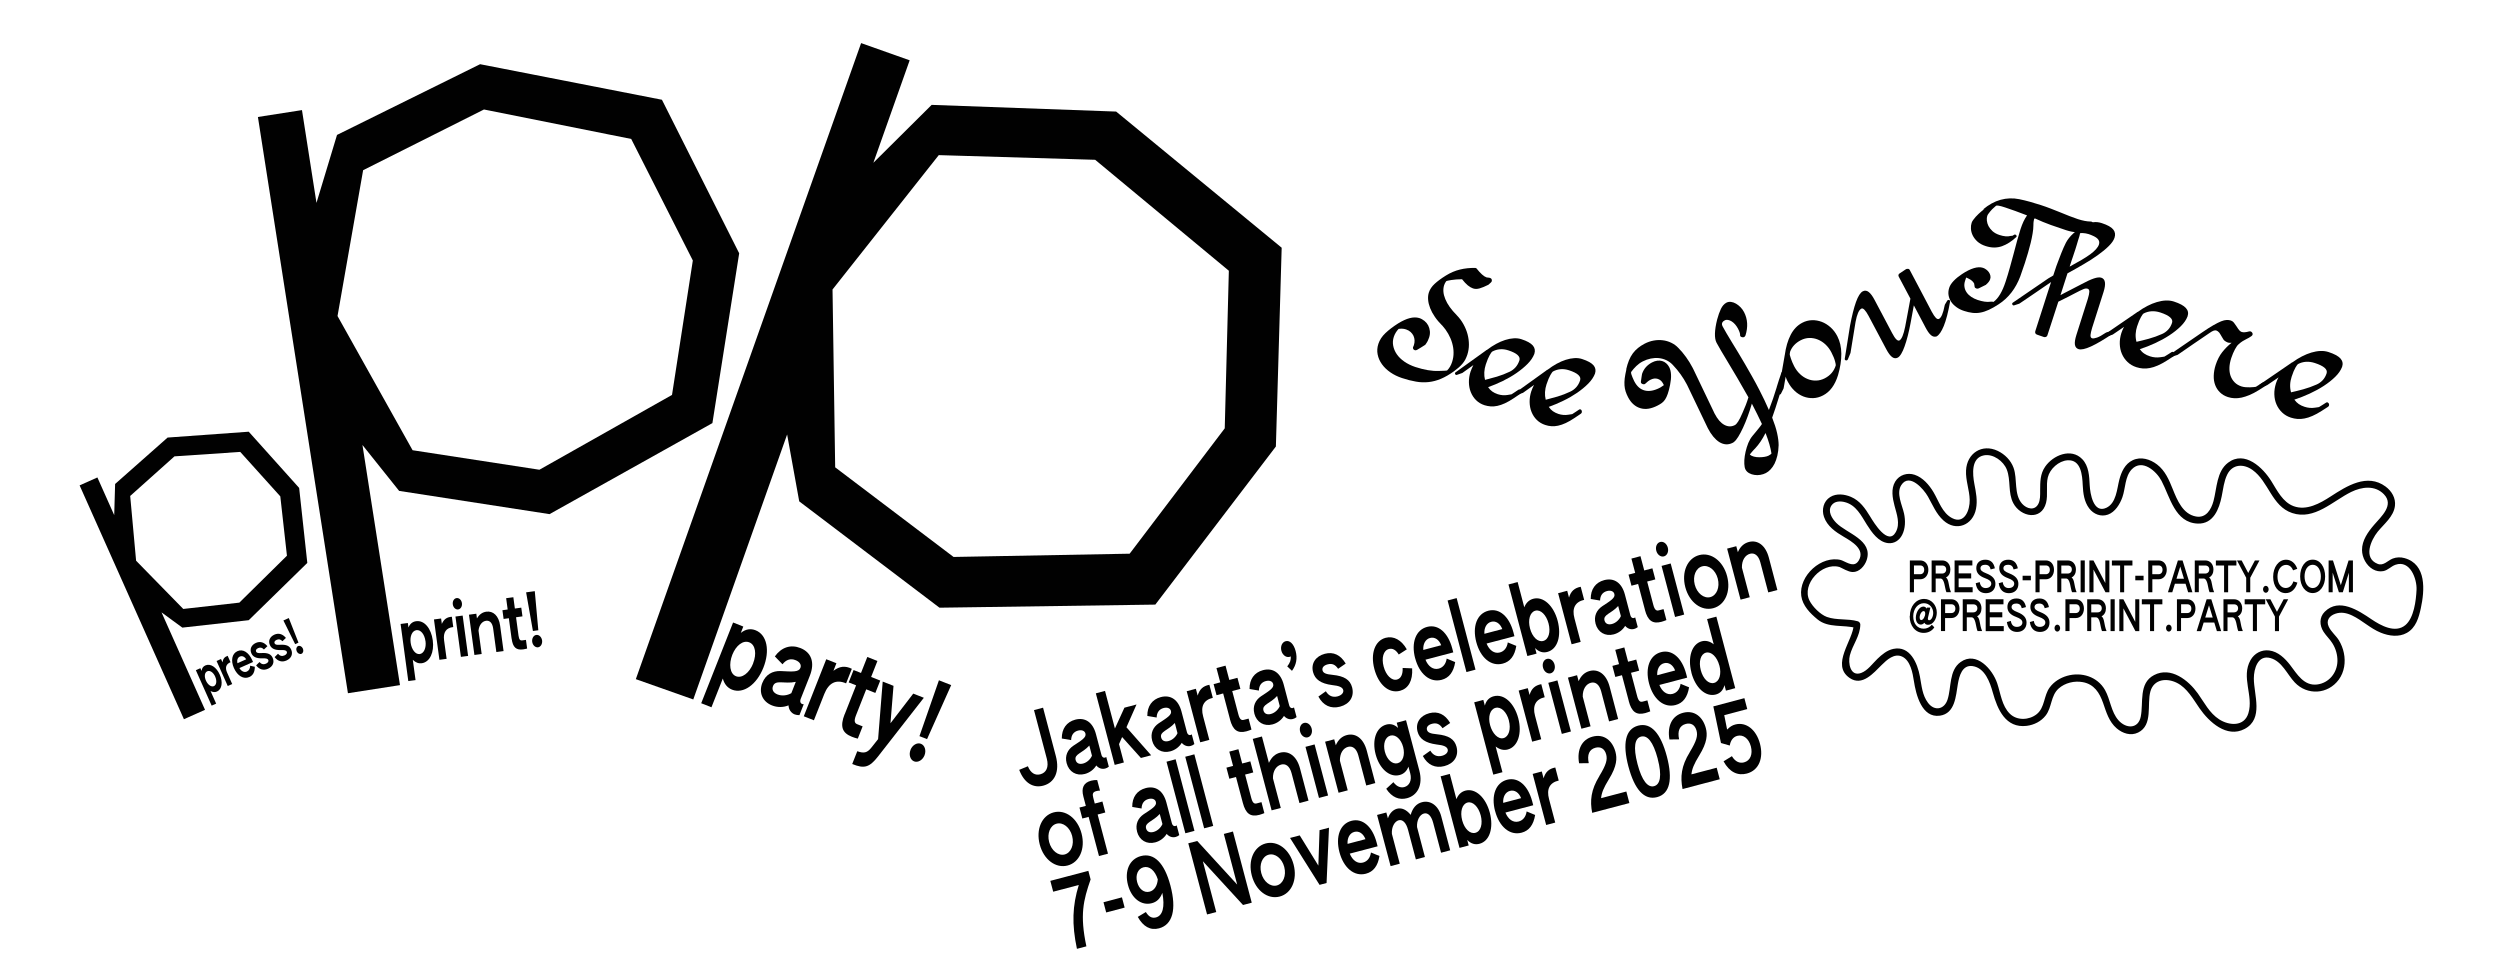 <?xml version="1.0" encoding="UTF-8"?>
<svg id="Layer_1" xmlns="http://www.w3.org/2000/svg" version="1.1" viewBox="0 0 444.34 173.57">
  <!-- Generator: Adobe Illustrator 29.5.1, SVG Export Plug-In . SVG Version: 2.1.0 Build 141)  -->
  <defs>
    <style>
      .st0 {
        fill: #010101;
      }

      .st1 {
        isolation: isolate;
      }
    </style>
  </defs>
  <g class="st1">
    <g class="st1">
      <path class="st0" d="M251.19,61.63c.03-.06.05-.11.06-.15.01-.04.03-.09.05-.14.09-.28.13-.56.12-.84-.01-.28-.08-.55-.19-.81-.12-.25-.29-.48-.51-.68-.22-.2-.49-.35-.81-.46-.25-.08-.49-.13-.72-.13-.23,0-.43,0-.61.04-.4.43-.68.9-.85,1.41-.17.52-.21,1.04-.11,1.57s.31,1.04.64,1.52c.33.48.78.92,1.34,1.31.56.39,1.21.71,1.96.96,1.57.51,2.95.75,4.16.7.52-.01.89-.02,1.11-.04.22-.01.35-.03.37-.04.4-.4.7-.91.89-1.51.18-.55.27-1.11.26-1.68,0-.57-.09-1.13-.25-1.69-.16-.56-.39-1.1-.69-1.63-.3-.53-.66-1.03-1.08-1.5v.02c-.5-.5-.94-1.01-1.3-1.54-.36-.52-.64-1.04-.84-1.55-.2-.51-.32-1-.36-1.48-.04-.48,0-.92.14-1.33.18-.54.52-1.05,1.02-1.51.5-.46,1.14-.94,1.93-1.43.01-.02.03-.03.06-.04.83-.51,1.67-.87,2.51-1.07.84-.21,1.74-.3,2.71-.29.03,0,.07,0,.12.03s.08.04.1.05c.72.91,1.31,1.44,1.78,1.6.09.03.17.04.26.04.07,0,.14,0,.2.02.06,0,.12.02.18.04.16.05.25.14.29.26.04.12.04.24,0,.35,0,.02-.02.04-.03.07-.01.03-.05.07-.1.12l-.45.41c-.62.31-1.14.53-1.57.65-.43.12-.82.13-1.18,0-.29-.1-.6-.28-.92-.54-.32-.27-.66-.63-1.02-1.09h-.03c-.33,0-.67.01-.99.04-.33.03-.62.06-.88.1-.26.04-.47.08-.64.12-.17.04-.26.07-.28.1-.08.11-.15.22-.21.33-.06.11-.11.23-.15.35-.24.74-.18,1.57.2,2.49.37.92,1.05,1.87,2.03,2.86.48.49.88,1.03,1.2,1.61.32.58.57,1.18.73,1.79.16.61.24,1.23.24,1.84,0,.62-.1,1.21-.28,1.78-.1.3-.22.58-.35.84-.14.26-.3.5-.49.73-.19.23-.41.46-.66.68-.25.22-.54.45-.86.69-.82.59-1.6,1.04-2.33,1.35-.73.31-1.46.5-2.19.58-.73.08-1.48.06-2.25-.08-.77-.13-1.6-.34-2.5-.64-.75-.25-1.43-.58-2.04-1s-1.11-.9-1.5-1.44c-.39-.54-.65-1.12-.77-1.74-.13-.62-.08-1.26.13-1.9.23-.69.64-1.32,1.25-1.9s1.36-1.15,2.27-1.73c.75-.46,1.43-.77,2.04-.93s1.18-.17,1.7-.02c.34.11.65.29.93.51.28.23.5.5.66.8.16.31.26.65.3,1.02.04.37-.01.76-.14,1.15-.07.2-.15.39-.24.59-.1.19-.22.39-.37.59-.03.07-.08.12-.15.15-.22.14-.45.28-.68.43s-.47.29-.7.42c-.15.08-.28.1-.39.06-.16-.05-.25-.13-.3-.25-.04-.12-.05-.23-.01-.33l.02-.07Z"/>
      <path class="st0" d="M261.41,65.96c.04-.12.1-.28.18-.48.08-.2.17-.39.28-.59l-1.96,1.4-.97.34c-.07.03-.12.02-.18,0-.05-.03-.09-.07-.12-.12s-.04-.11-.04-.18c0-.06.04-.12.1-.15l5.37-3.86c.04-.06.11-.1.2-.12l.03-.02c.52-.4,1.05-.75,1.6-1.05.54-.3,1.08-.53,1.61-.7.53-.17,1.04-.27,1.53-.3s.95.02,1.37.16c.99.32,1.67.7,2.03,1.12.36.42.45.91.27,1.48-.23.6-.62,1.19-1.19,1.77-.57.58-1.23,1.12-1.98,1.64-.75.52-1.57.99-2.45,1.42-.88.43-1.74.79-2.6,1.09.21.32.46.57.73.77.28.2.6.35.97.48.59.19,1.18.24,1.77.14.25-.04.43-.07.53-.09.1-.02.16-.03.17-.03.2-.12.41-.26.63-.41.22-.15.42-.29.61-.41.02-.01.06-.02.11-.03.05-.01.09-.01.12,0l.03.04s.04.02.08.05c.04.03.06.06.07.08.06.16.08.28.04.39-.03.09-.09.17-.19.24l-1.08.73c-.57.38-1.1.69-1.58.91-.48.22-.93.38-1.36.47-.42.09-.82.12-1.2.09s-.74-.1-1.09-.21c-.59-.19-1.08-.49-1.49-.89-.41-.4-.72-.88-.94-1.42-.22-.54-.33-1.13-.34-1.77-.01-.64.09-1.29.31-1.95ZM264.1,64.71c-.33,1-.38,1.93-.16,2.81.62-.15,1.32-.34,2.1-.57.78-.23,1.54-.53,2.28-.88.38-.18.73-.44,1.03-.77.3-.33.53-.74.7-1.23.23-.7-.43-1.3-1.97-1.8-1.02-.33-1.98-.26-2.88.23l.02-.02c-.08.05-.23.26-.45.64-.22.38-.44.91-.67,1.6Z"/>
      <path class="st0" d="M272.19,69.49c.04-.12.1-.28.18-.48.08-.2.17-.39.28-.59l-1.96,1.4-.97.34c-.07.03-.12.02-.18,0-.05-.03-.09-.07-.12-.13-.03-.05-.04-.11-.04-.18s.04-.12.1-.15l5.37-3.86c.04-.06.1-.1.2-.12l.03-.02c.52-.4,1.06-.75,1.6-1.05.54-.3,1.08-.53,1.61-.7.53-.17,1.04-.27,1.53-.3.49-.03.95.02,1.37.16.99.32,1.67.7,2.03,1.11.36.42.45.91.27,1.48-.23.6-.62,1.19-1.19,1.77s-1.23,1.12-1.98,1.64c-.75.51-1.57.99-2.45,1.41-.88.43-1.74.79-2.6,1.1.21.32.46.57.74.77.28.2.6.35.97.48.59.19,1.18.24,1.77.14.25-.04.43-.07.53-.08s.16-.03.17-.03c.2-.12.41-.26.63-.41.22-.15.42-.29.61-.41.02-.01.06-.02.11-.03.05-.01.09-.01.12,0l.03.04s.04.02.08.05c.04.03.06.06.07.08.06.16.08.29.04.39-.03.09-.09.17-.19.24l-1.08.73c-.57.38-1.1.69-1.58.91-.48.22-.93.38-1.36.47-.42.09-.82.12-1.2.09-.38-.03-.74-.1-1.09-.22-.58-.19-1.08-.49-1.49-.89s-.72-.88-.94-1.42c-.22-.54-.33-1.13-.34-1.77-.01-.64.09-1.29.31-1.95ZM274.89,68.24c-.33,1-.38,1.94-.16,2.81.62-.15,1.32-.34,2.1-.57s1.54-.53,2.28-.88c.38-.18.73-.43,1.03-.76s.54-.74.7-1.23c.23-.7-.43-1.3-1.97-1.8-1.03-.33-1.98-.26-2.88.23l.02-.02c-.08.05-.23.26-.45.64-.22.38-.44.91-.67,1.6Z"/>
    </g>
  </g>
  <g class="st1">
    <g class="st1">
      <path class="st0" d="M289.03,65.66c.14-.6.3-1.14.49-1.6.19-.47.42-.88.69-1.25.27-.36.57-.68.92-.96.34-.28.74-.53,1.17-.76.52-.27,1.06-.46,1.62-.56.55-.1,1.09-.12,1.62-.05.52.06,1.02.21,1.5.44.48.23.9.53,1.26.92h0c.46.46.91.99,1.35,1.6.44.61.83,1.23,1.17,1.89l.16.31,3.64,7.6c.02.06.04.11.07.16.02.04.04.09.07.13.51.99,1.09,1.65,1.73,1.99.64.34,1.26.35,1.87.03.17-.09.36-.3.58-.64.22-.34.48-.86.78-1.56.21-.47.4-.92.57-1.36.17-.44.33-.9.47-1.37-.66-1.18-1.31-2.32-1.96-3.42-.65-1.1-1.25-2.1-1.8-3.02-.41-.68-.79-1.31-1.13-1.89-.34-.57-.6-1.03-.78-1.38-.21-.4-.3-.95-.28-1.64.02-.69.15-1.52.39-2.48.2-.74.42-1.37.67-1.89.25-.52.58-.89.97-1.1.25-.13.53-.18.83-.14.3.04.59.14.88.31.29.17.56.38.81.64.25.26.45.54.62.86.65,1.25.73,2.63.26,4.14-.06.15-.15.24-.25.3-.09.05-.22.05-.37.02-.15-.04-.26-.1-.31-.2-.02-.04-.03-.08-.03-.11,0-.03,0-.08,0-.12,0-.25-.13-.63-.39-1.12-.14-.26-.31-.51-.5-.73-.2-.22-.4-.4-.61-.53-.21-.13-.43-.22-.64-.26-.21-.04-.41-.02-.59.08-.18.09-.3.19-.37.29-.07.1-.11.2-.12.3s0,.19.03.28c.04.09.07.17.1.23.16.3.38.69.66,1.17.28.47.61,1.02.99,1.65.33.54.69,1.14,1.08,1.77.39.64.8,1.32,1.21,2.04.42.72.84,1.46,1.28,2.24.44.77.86,1.56,1.28,2.37.32.62.62,1.22.9,1.81.28.59.55,1.18.81,1.78.26-.66.5-1.32.73-2s.45-1.37.67-2.08h-.01c.13-.42.27-.85.4-1.28.14-.43.28-.85.43-1.26.03-.08.07-.12.13-.15.06-.03.12-.03.18-.02.06.01.11.04.16.09s.06.1.06.18l-.27,2.04c-.13.39-.26.79-.39,1.2-.13.41-.25.82-.38,1.22-.18.58-.36,1.16-.55,1.73-.18.57-.38,1.14-.58,1.69.4,1.02.7,1.94.88,2.76.18.81.27,1.53.27,2.14-.02.69-.1,1.32-.23,1.86-.13.55-.3,1.02-.5,1.43-.21.4-.44.74-.71,1.02-.26.28-.54.49-.83.64-.29.15-.62.26-.98.32-.36.06-.71.07-1.05.01-.34-.05-.66-.15-.94-.31-.28-.15-.5-.37-.65-.65-.12-.23-.19-.55-.21-.99-.02-.43,0-.9.08-1.41.08-.51.2-1.03.36-1.56.16-.53.36-1.01.61-1.44.11-.19.26-.4.44-.62.18-.22.36-.44.55-.66.17-.21.35-.44.55-.68s.38-.48.54-.73c-.27-.58-.55-1.17-.85-1.77-.3-.6-.61-1.22-.94-1.85-.21.74-.46,1.49-.73,2.23-.27.75-.55,1.43-.84,2.05s-.57,1.16-.85,1.61c-.28.45-.53.76-.76.92-.03.04-.07.07-.11.09-.04.02-.09.05-.15.08-.4.2-.8.28-1.19.25-.39-.03-.77-.16-1.15-.39-.37-.23-.73-.56-1.08-.98-.35-.42-.67-.92-.97-1.5l-3.65-7.62-.11-.21c-.3-.57-.65-1.15-1.07-1.73-.41-.58-.88-1.15-1.41-1.7-.33-.35-.71-.62-1.13-.82-.42-.2-.87-.32-1.33-.37-.47-.05-.95-.02-1.44.08-.49.1-.97.27-1.43.51-.43.22-.81.5-1.14.82-.33.32-.64.67-.92,1.06-.03.1-.01.23.04.4.05.17.12.34.19.52.08.18.15.33.21.47.07.14.11.23.12.26.47.9,1.09,1.45,1.88,1.64.78.19,1.67.03,2.67-.49.05-.03.12-.07.2-.12s.16-.11.25-.17c.05-.03.09-.06.14-.09.04-.03.09-.06.12-.09l-.16-.3c-.21-.41-.53-.68-.94-.81-.41-.13-.85-.07-1.32.18-.15.08-.3.17-.43.28-.14.11-.26.21-.36.32-.02,0-.04.02-.06.04-.04.04-.07.07-.08.09-.13.07-.26.07-.41.02s-.24-.12-.29-.21-.05-.2-.02-.32c.03-.21.06-.42.09-.65.03-.22.06-.43.1-.63.16-.47.39-.87.69-1.21.3-.33.66-.61,1.08-.83.32-.17.63-.27.94-.31.31-.04.59-.02.86.06.27.08.51.21.72.4.21.18.39.41.53.67.39.75.44,1.81.16,3.18-.13.65-.27,1.18-.41,1.58-.14.4-.29.73-.46.99-.17.26-.37.47-.58.63-.22.16-.47.31-.76.46-.56.29-1.11.48-1.62.56-.52.08-1,.05-1.45-.09-.45-.13-.86-.36-1.23-.69-.37-.32-.68-.74-.95-1.25-.19-.36-.33-.71-.44-1.04-.11-.34-.17-.69-.2-1.07s-.01-.8.04-1.26c.06-.46.16-.99.3-1.6h-.01ZM311.03,80.82c.18.15.41.26.71.34s.6.11.93.11c.33,0,.64-.02.94-.07.3-.05.54-.12.72-.21.1-.05.21-.12.34-.21.13-.09.19-.15.18-.2-.08-.5-.2-1.05-.37-1.64-.17-.6-.4-1.25-.68-1.98-.29.57-.59,1.08-.89,1.53-.3.45-.62.84-.94,1.19-.08.08-.18.19-.29.3-.11.12-.21.23-.3.34-.09.11-.17.21-.25.3-.07.09-.11.15-.1.18l-.09-.03.11.05Z"/>
      <path class="st0" d="M317.81,67.94c-.07-.13-.12-.23-.17-.32-.04-.08-.08-.16-.11-.24s-.05-.14-.08-.21c-.02-.06-.05-.14-.07-.23l-.37,2.09-.47.95c-.03.07-.08.11-.14.12-.06.02-.12.01-.18,0-.06-.02-.11-.05-.15-.1-.04-.05-.05-.1-.03-.17l1.18-6.75v.02c.19-1.41.54-2.61,1.05-3.59.51-.98,1.19-1.69,2.05-2.14.55-.29,1.12-.44,1.72-.46.6-.02,1.17.08,1.74.29.56.21,1.08.54,1.57.97.48.43.89.96,1.21,1.59.46.89.7,1.93.71,3.11.01,1.18-.19,2.46-.59,3.82-.54,1.75-1.42,2.95-2.66,3.59-.57.3-1.16.46-1.76.48-.6.02-1.18-.08-1.73-.29-.55-.22-1.07-.54-1.54-.98-.47-.44-.87-.96-1.19-1.57ZM318.1,62.9s0,.13.04.29c.04.15.09.34.17.55.07.21.16.44.26.68.1.24.21.46.32.68.29.55.63,1.01,1.05,1.4.41.39.87.68,1.35.87.49.2.99.29,1.52.27.52-.01,1.03-.15,1.52-.4,1-.52,1.64-1.28,1.95-2.29.03-.07-.02-.33-.13-.75-.11-.43-.33-.96-.65-1.58-.28-.54-.63-1-1.04-1.39-.42-.39-.87-.68-1.36-.88-.49-.2-1-.29-1.52-.28-.52.01-1.03.15-1.52.4-.94.49-1.58,1.18-1.9,2.06l-.05.36Z"/>
      <path class="st0" d="M328.4,63.91c-.03.07-.08.11-.14.13-.06.02-.12.03-.19.01s-.11-.05-.15-.1-.05-.11-.04-.18l.93-5.83c.34-1.81.7-3.24,1.07-4.27.37-1.03.77-1.66,1.2-1.89.36-.19.72-.15,1.06.12.34.27.68.72,1.02,1.37.53,1,1.06,1.99,1.58,2.98.52.99,1.04,1.98,1.57,2.97.54,1.03.97,1.46,1.31,1.28.38-.23.72-1.04,1-2.44.15-.82.31-1.65.47-2.5.16-.85.31-1.67.46-2.48l-2.07-3.9c-.06-.12-.08-.23-.05-.34.03-.1.11-.2.25-.28l1.09-.72c.1-.05.22-.07.36-.06.14.01.25.09.32.24.65,1.23,1.3,2.46,1.95,3.69.65,1.22,1.3,2.46,1.94,3.69.28.52.52.88.73,1.09.21.21.4.27.57.18.19-.1.38-.35.54-.73.17-.39.32-.95.46-1.67,0-.02,0-.04.02-.07.01-.03.02-.05.03-.08l.4-.68c.04-.06.09-.1.16-.12.06-.02.12-.02.18,0,.06.02.1.05.14.1.04.05.05.11.03.18-.33,1.89-.71,3.34-1.12,4.34-.41,1-.84,1.62-1.29,1.86-.37.11-.71.02-1.02-.26s-.61-.72-.91-1.29l-2.1-3.98-.58,3.14c-.15.81-.32,1.57-.5,2.28-.18.7-.37,1.32-.56,1.86-.19.54-.39.98-.6,1.33-.21.35-.42.58-.62.68-.34.18-.67.14-1-.1-.33-.24-.68-.71-1.05-1.41l-3.15-5.93c-.54-1-.97-1.43-1.27-1.27-.44.23-.78,1.01-1.03,2.36-.15.92-.31,1.84-.45,2.76-.15.92-.3,1.84-.45,2.76l-.48,1.17Z"/>
    </g>
  </g>
  <g class="st1">
    <g class="st1">
      <path class="st0" d="M370.66,41.06c-.91.35-2.05.3-3.45-.15-.85-.28-1.75-.59-2.69-.92-.95-.34-1.89-.73-2.84-1.17l-.06.04-.09.04s0,.02,0,.04c-.03.1-.06.23-.08.42-.03.18-.04.4-.04.66,0,.45-.05.94-.14,1.47-.09.53-.2,1.09-.34,1.67s-.3,1.17-.48,1.78c-.18.61-.37,1.21-.56,1.82-.26.79-.53,1.58-.82,2.38-.4,1.06-.92,2.01-1.56,2.84-.64.83-1.4,1.53-2.28,2.1-.64.42-1.22.75-1.75.99-.53.24-1.03.41-1.51.49-.48.09-.95.1-1.42.04-.47-.06-.96-.17-1.47-.34-.5-.16-.94-.38-1.33-.66-.39-.28-.71-.59-.95-.95-.24-.36-.4-.75-.47-1.18-.07-.42-.03-.87.12-1.33.13-.4.39-.8.79-1.22.4-.42.89-.82,1.47-1.2.78-.52,1.48-.87,2.11-1.06.63-.19,1.17-.21,1.63-.06.2.06.39.17.58.31.19.14.35.3.47.48.13.18.21.38.26.59s.04.44-.04.66c-.1.31-.35.63-.74.96.04-.02.05-.02.05-.01l-1.34.66c-.13.06-.26.07-.4.03-.18-.06-.29-.15-.32-.28-.03-.13-.05-.26-.06-.4,0-.03-.01-.07-.02-.11,0-.04,0-.06,0-.07-.08-.16-.18-.3-.3-.42-.13-.12-.26-.23-.39-.31-.14-.09-.27-.16-.41-.22-.13-.06-.25-.11-.33-.15l-.2.61c-.12.37-.16.73-.1,1.07.05.35.18.67.38.96.2.3.47.56.81.79.33.23.72.41,1.15.56.43.14.84.24,1.22.3.38.06.75.06,1.09.01.2-.02.36-.01.49.03h.03c.84-.61,1.56-1.81,2.14-3.59.28-.84.53-1.69.77-2.55s.46-1.7.69-2.53c.2-.76.4-1.5.59-2.22.2-.73.4-1.4.6-2.03.17-.51.34-.96.53-1.36.19-.4.4-.76.63-1.09-.75-.29-1.45-.56-2.1-.79-.64-.23-1.25-.44-1.82-.63-.94-.31-1.47-.4-1.59-.28l-.05.03c-.2.16-.42.36-.64.58-.22.23-.46.51-.7.85-.07.09-.12.2-.17.33-.08.23-.1.51-.07.84.03.32.13.65.29.97.17.32.41.62.72.91.32.28.72.51,1.22.67.39.13.75.21,1.1.24.34.03.66,0,.95-.08.03,0,.06-.01.09-.01.03,0,.07,0,.13.01.06-.03.12-.06.19-.1.07-.04.13-.07.19-.11.06-.04.12-.04.19-.02.06.03.11.06.15.11.04.05.06.11.07.17,0,.07-.01.12-.07.17-.41.38-.83.71-1.25.98-.42.27-.85.48-1.29.64-.44.15-.9.23-1.38.23-.48,0-.99-.09-1.52-.26-.6-.19-1.08-.46-1.46-.8-.37-.34-.65-.71-.84-1.1-.19-.39-.29-.79-.31-1.18-.02-.39.02-.74.12-1.04.05-.16.14-.34.28-.52s.28-.37.44-.55c.16-.18.33-.35.51-.52.17-.17.34-.31.49-.44.15-.13.28-.23.38-.3.1-.07.16-.11.17-.1l-.25.05c1-.85,2.04-1.42,3.12-1.72,1.09-.3,2.2-.34,3.33-.11.63.13,1.26.28,1.9.46.64.18,1.27.37,1.89.57.61.2,1.21.41,1.8.64.6.23,1.19.46,1.77.7.54.22,1.06.43,1.56.63.51.2,1,.38,1.49.54.87.28,1.63.43,2.28.43.06,0,.11,0,.16.02.11.04.2.12.28.25.08.14.09.26.05.38-.02.07-.08.14-.17.2l-1.12.78c-.03.06-.07.09-.12.1h-.02ZM354.27,53.68s-.02.01-.02.02c0,0,0-.01.01-.01,0,0,0,0,0-.01Z"/>
      <path class="st0" d="M375.17,58.9c.07-.02.13,0,.18.02s.1.07.12.13.04.11.03.17c0,.06-.04.11-.09.15-1.5,1.01-2.75,1.74-3.77,2.21-1.01.46-1.75.62-2.22.47-.35-.12-.56-.37-.63-.77-.07-.4.02-.98.26-1.75l2.03-6.4c.17-.56.26-.99.27-1.28,0-.29-.09-.46-.29-.53-.12-.04-.24-.05-.35-.04-.12.01-.26.05-.43.12-.17.06-.37.15-.6.27-.23.11-.51.26-.84.43-.35.19-.77.41-1.27.66-.49.25-1.07.54-1.73.86l-1.95,6c-.04.12-.12.21-.25.26-.13.05-.25.06-.37.02l-1.24-.43c-.26-.11-.36-.31-.29-.59.21-.65.44-1.35.67-2.09.24-.74.48-1.48.72-2.24.24-.75.48-1.51.72-2.26.24-.75.47-1.47.7-2.16-.45.3-.91.62-1.38.94-.47.33-.95.65-1.43.98-.48.33-.96.66-1.44.98s-.94.64-1.39.94l-.92.3c-.07.03-.13.02-.19-.01-.06-.03-.1-.08-.13-.13-.03-.06-.04-.11-.03-.18,0-.06.04-.11.1-.15l6.32-4.32.88-.52.54-1.64c.04-.09.08-.19.11-.29.03-.1.08-.22.13-.35.08-.22.18-.47.29-.76.11-.29.22-.59.35-.91.12-.32.26-.64.4-.96.14-.32.28-.62.43-.91.3-.57.73-1.12,1.31-1.65.58-.53,1.25-1.01,2.02-1.43.59-.32,1.12-.51,1.58-.57.46-.06.95,0,1.48.17,1.01.33,1.69.71,2.02,1.13.34.42.41.91.23,1.46-.15.47-.49.96-1.03,1.49-.53.53-1.18,1.06-1.95,1.61-.77.55-1.62,1.1-2.56,1.64-.93.55-1.88,1.08-2.82,1.59l-1.25,3.88c.11-.06.22-.12.33-.18.12-.06.23-.12.35-.19.34-.18.68-.35,1.03-.53.35-.18.67-.34.96-.5.29-.15.54-.28.74-.38.2-.1.33-.17.38-.2h0c.87-.47,1.58-.8,2.15-.99.57-.19,1.01-.24,1.33-.13.71.23.85,1.07.39,2.52l-2.04,6.41c-.16.53-.25.95-.28,1.26-.02.31.07.5.27.57.19.06.48.02.88-.12.4-.14.91-.42,1.54-.85l.16-.08.76-.18ZM369.69,41.45s.01.15-.1.51c-.08.26-.17.52-.25.79-.08.27-.16.54-.24.81-.07.23-.15.5-.24.78-.09.29-.18.53-.25.75-.08.25-.15.46-.21.63-.06.17-.1.3-.14.4-.05.16-.12.37-.2.62-.08.25-.15.47-.21.65.79-.43,1.49-.82,2.1-1.18s1.13-.7,1.56-1.01c.43-.32.77-.62,1.03-.91.26-.29.43-.57.52-.84.12-.38.05-.72-.24-1.01-.28-.3-.84-.58-1.66-.85-.15-.05-.31-.09-.47-.11s-.31-.04-.46-.05c-.14,0-.26,0-.36,0-.1.01-.16.02-.18.03Z"/>
      <path class="st0" d="M377.06,59.15c.04-.12.1-.28.18-.48.08-.2.18-.39.29-.58l-2.03,1.38-1.01.33c-.07.03-.13.02-.19,0-.05-.03-.1-.08-.13-.13-.03-.05-.04-.11-.04-.18s.04-.12.1-.15l5.55-3.8c.04-.06.11-.1.21-.12l.03-.02c.54-.4,1.09-.74,1.66-1.03.57-.29,1.12-.52,1.67-.68.55-.16,1.08-.26,1.59-.28s.99.04,1.43.18c1.04.34,1.75.72,2.14,1.15.39.43.49.92.3,1.49-.23.6-.63,1.19-1.21,1.76-.58.57-1.26,1.11-2.04,1.62-.78.51-1.63.97-2.54,1.39-.91.42-1.81.77-2.7,1.06.23.32.48.58.78.78.29.2.64.37,1.03.49.61.2,1.23.25,1.85.16.26-.04.45-.06.55-.08.1-.01.16-.02.17-.03.21-.12.43-.26.65-.4.22-.15.43-.28.64-.41.02-.01.06-.02.12-.03.05-.01.09-.01.12,0l.03.04s.05.02.09.06c.04.03.07.06.08.08.07.16.09.29.05.39-.03.09-.09.17-.2.24l-1.12.72c-.59.38-1.14.67-1.64.89-.5.22-.97.37-1.41.45-.44.09-.85.11-1.25.08-.39-.03-.78-.11-1.15-.23-.62-.2-1.14-.51-1.57-.92-.43-.41-.76-.89-1-1.44-.24-.55-.36-1.14-.38-1.78-.02-.64.08-1.29.29-1.96ZM379.86,57.93c-.33,1-.37,1.94-.13,2.82.65-.14,1.37-.32,2.18-.54.81-.22,1.6-.51,2.37-.85.4-.17.75-.43,1.06-.75.31-.33.55-.74.71-1.23.23-.7-.47-1.31-2.08-1.84-1.08-.35-2.08-.29-3,.19l.02-.02c-.09.05-.24.26-.46.64-.22.38-.45.91-.67,1.6Z"/>
      <path class="st0" d="M402.8,68.22c.03.06.04.12.03.18-.01.06-.05.11-.11.15l-1.3.82c-.56.35-1.1.63-1.6.84s-.98.36-1.42.46c-.45.09-.87.13-1.27.11-.4-.02-.79-.09-1.15-.21-.56-.18-1.03-.46-1.41-.83-.38-.37-.66-.8-.85-1.3-.19-.5-.28-1.06-.26-1.67s.13-1.26.35-1.93c.29-.88.67-1.63,1.16-2.25.49-.62,1.04-1.18,1.66-1.66-.04,0-.08,0-.12,0-.04,0-.08,0-.14,0-.15,0-.3-.01-.43-.06.02,0,0,0-.06-.03-.06-.02-.13-.06-.21-.1-.08-.05-.17-.1-.24-.15-.08-.05-.13-.11-.15-.16.02.06,0,.04-.08-.07s-.15-.25-.25-.41c-.1-.17-.19-.33-.29-.49-.1-.16-.17-.27-.21-.33-.17-.2-.35-.33-.53-.39-.13-.04-.29-.04-.48.03-.19.06-.42.2-.71.4-.93.63-1.88,1.28-2.85,1.94-.97.66-1.92,1.32-2.84,1.96l-1.01.33c-.07.03-.13.02-.18-.01-.06-.03-.1-.08-.13-.13-.03-.06-.04-.12-.04-.18,0-.06.04-.11.1-.15l5.63-3.86c.77-.53,1.43-.95,1.97-1.26s1.01-.54,1.39-.7c.38-.15.71-.23.99-.24.27-.01.52.02.75.1.21.07.38.19.52.36.14.17.28.37.43.6.1.16.21.32.33.5.12.18.25.33.41.46v-.02s.07.06.11.08c.04.02.08.04.11.05.31.1.74.07,1.31-.09.11-.03.21-.03.3,0,.1.03.19.11.27.22.08.12.1.24.06.36,0,.03-.02.05-.03.07-.01.02-.03.05-.07.09h0s-.08.08-.11.09l-.02.02c-.32.22-.59.38-.82.48-.23.12-.46.24-.69.38-.23.14-.48.33-.75.58-.18.14-.39.43-.63.87-.24.44-.46.96-.67,1.58-.19.59-.3,1.15-.32,1.68-.02.54.05,1.03.2,1.47.16.44.4.83.72,1.15.32.33.73.57,1.22.73.23.07.47.12.74.14.27.02.52.03.77.02.24,0,.46-.02.65-.04.19-.02.33-.04.4-.05.18-.11.36-.23.56-.35.19-.12.38-.23.56-.35.13-.1.28-.12.43-.07.03,0,.07.03.12.07.05.04.1.09.16.15l.04.07ZM400.27,59.58l.03-.06s-.02.02-.03.03v.03Z"/>
      <path class="st0" d="M404.52,68.13c.04-.12.1-.28.18-.48.08-.2.18-.39.29-.58l-2.03,1.38-1.01.33c-.07.03-.13.02-.19-.01-.05-.03-.1-.08-.13-.13-.03-.05-.05-.11-.04-.18,0-.06.04-.12.1-.15l5.55-3.8c.04-.06.11-.1.21-.12l.04-.02c.54-.4,1.09-.74,1.66-1.03.57-.29,1.12-.52,1.67-.68.55-.16,1.08-.26,1.59-.28.51-.02.99.04,1.43.18,1.04.34,1.75.72,2.14,1.15.38.43.49.92.3,1.49-.23.6-.63,1.19-1.21,1.76-.58.57-1.26,1.11-2.04,1.62-.78.51-1.63.97-2.54,1.39-.91.42-1.81.77-2.7,1.06.23.32.49.58.78.78.29.2.64.37,1.03.49.61.2,1.23.26,1.85.16.26-.04.45-.06.55-.08.1-.01.16-.02.17-.03.21-.12.43-.26.65-.4.22-.15.44-.28.64-.41.02-.01.06-.02.12-.03.05-.01.09-.01.12,0l.03.04s.05.03.09.06c.04.03.07.06.08.08.07.16.09.29.05.39-.03.09-.09.16-.2.24l-1.12.72c-.59.38-1.14.67-1.64.89-.5.22-.97.37-1.41.45-.44.09-.85.11-1.25.08-.39-.03-.78-.11-1.15-.23-.62-.2-1.14-.51-1.57-.92-.43-.41-.76-.89-1-1.44-.24-.55-.36-1.14-.38-1.78-.02-.64.08-1.29.29-1.96ZM407.32,66.91c-.33,1-.37,1.94-.12,2.82.65-.14,1.37-.32,2.18-.54.81-.22,1.6-.51,2.37-.85.4-.17.75-.43,1.06-.75.31-.33.55-.74.71-1.23.23-.7-.47-1.31-2.09-1.84-1.08-.35-2.08-.29-3,.19l.02-.02c-.09.05-.24.26-.46.63-.22.38-.45.91-.67,1.6Z"/>
    </g>
  </g>
  <g>
    <g>
      <path class="st0" d="M17.31,84.86l2.99,6.7.16-5.54,9.33-8.25,14.42-1.04,8.96,9.99,1.45,13.33-10.41,10.18-11.8,1.32-3.7-2.71,7.73,17.32-3.75,1.67-18.54-41.56,3.18-1.42h-.02ZM32.59,108.23l9.95-1.12,8.46-8.34-1.18-10.55-7.12-7.9-11.69.79-7.87,7.04,1.05,11.51,8.39,8.58h0Z"/>
      <g>
        <path class="st0" d="M34.81,119.12l.8-.36.22.49c.05-.51.3-.81.67-.98.9-.4,1.97.31,2.56,1.64.59,1.32.39,2.6-.49,3-.35.16-.74.13-1.15-.09l1,2.24-.8.36s-2.81-6.3-2.81-6.3ZM38.25,120.26c-.33-.74-.93-1.17-1.41-.95-.49.22-.56.93-.24,1.65.32.73.94,1.2,1.42.99.46-.21.56-.93.23-1.68h0Z"/>
        <path class="st0" d="M38.49,117.48l.79-.35.27.59c.08-.61.35-.96.91-1.16l.51,1.14c-.79.32-1,.95-.61,1.83l.91,2.05-.79.35s-1.99-4.45-1.99-4.45Z"/>
        <path class="st0" d="M41.59,118.77c-.61-1.36-.37-2.6.62-3.04.97-.43,1.99.21,2.61,1.59l.15.34-2.42,1.08c.34.57.86.83,1.33.62.37-.17.58-.53.58-1.04l.83.19c0,.94-.33,1.53-.97,1.82-1.03.46-2.12-.21-2.73-1.57h0ZM43.76,117.19c-.27-.47-.71-.68-1.12-.5s-.56.67-.44,1.19l1.56-.7h0Z"/>
        <path class="st0" d="M45.52,118.26l.6-.59c.33.39.73.48,1.15.29.35-.15.52-.43.42-.66-.11-.24-.43-.32-1.09-.29-1.04.03-1.64-.26-1.92-.89-.34-.76,0-1.49.8-1.85.75-.33,1.45-.13,2.05.58l-.62.59c-.32-.34-.63-.42-1.02-.25-.34.15-.48.38-.38.62.1.23.35.31,1,.26,1.07-.06,1.65.18,1.95.85.36.81.02,1.56-.82,1.94-.8.36-1.55.15-2.12-.6Z"/>
        <path class="st0" d="M48.81,116.79l.6-.59c.33.39.73.48,1.15.29.35-.15.52-.43.42-.66-.11-.24-.43-.32-1.09-.29-1.04.03-1.64-.26-1.92-.89-.34-.76,0-1.49.8-1.85.75-.33,1.45-.13,2.05.58l-.62.59c-.32-.34-.63-.42-1.02-.25-.34.15-.48.38-.38.62.1.23.35.31,1,.26,1.07-.06,1.65.18,1.95.85.36.81.02,1.56-.82,1.94-.8.36-1.55.15-2.12-.6Z"/>
        <path class="st0" d="M50.37,110.28l.96-.43,1.72,4.37-.59.27-2.09-4.21ZM52.74,115.76c-.17-.38-.06-.8.24-.93.3-.13.68.06.85.44.17.38.06.8-.24.93-.3.13-.68-.06-.85-.44Z"/>
      </g>
    </g>
    <g>
      <path class="st0" d="M53.67,19.56l2.58,16.5,3.65-12.08,25.43-12.57,32.32,6.32,13.73,27.29-4.76,30.18-28.95,16.18-26.73-4.13-6.52-8.16,6.67,42.68-9.25,1.44L45.84,20.79l7.82-1.22h0ZM73.32,80.02l22.55,3.47,23.57-13.3,3.7-23.89-10.95-21.6-26.17-5.24-21.48,10.79-4.55,25.92,13.34,23.85h0Z"/>
      <g>
        <path class="st0" d="M71.2,110.9l1.29-.17.11.8c.28-.7.77-1.04,1.36-1.12,1.45-.2,2.67,1.26,2.96,3.4.29,2.13-.53,3.87-1.95,4.07-.57.08-1.11-.12-1.6-.61l.49,3.61-1.29.17-1.37-10.15ZM75.62,113.95c-.16-1.2-.83-2.05-1.6-1.95-.78.11-1.19,1.09-1.03,2.25.16,1.17.84,2.1,1.61,2,.74-.1,1.19-1.09,1.03-2.3h-.01Z"/>
        <path class="st0" d="M77.12,110.1l1.28-.17.13.96c.36-.83.9-1.22,1.78-1.27l.25,1.83c-1.27.13-1.82.94-1.63,2.36l.45,3.29-1.28.17-.97-7.17h0Z"/>
        <path class="st0" d="M80.48,107.42c-.08-.57.22-1.06.67-1.12.45-.06.87.33.95.9.08.56-.22,1.06-.67,1.12-.45.06-.87-.34-.95-.9ZM80.95,109.58l1.28-.17.97,7.17-1.28.17-.97-7.17Z"/>
        <path class="st0" d="M83.37,109.25l1.29-.17.11.84c.44-.75,1.01-1.11,1.66-1.2,1.22-.17,2.22.71,2.46,2.47l.61,4.53-1.28.17-.57-4.2c-.14-1.02-.64-1.44-1.25-1.36-.68.09-1.24.72-1.35,1.75l.56,4.16-1.29.17-.97-7.16h.02Z"/>
        <path class="st0" d="M90.93,113.52l-.49-3.64-.93.13-.21-1.55.93-.13-.27-2.01,1.28-.17.27,2.01,1.14-.16.21,1.55-1.14.16.44,3.27c.1.76.34.89.66.84l.66-.09.21,1.54c-.21.05-.46.12-.71.15-1.24.17-1.84-.37-2.04-1.9h-.01Z"/>
        <path class="st0" d="M93.51,105.28l1.54-.21.63,6.95-.96.13s-1.21-6.87-1.21-6.87ZM94.59,114.07c-.08-.61.25-1.16.73-1.22.48-.07.94.37,1.03.98.08.61-.25,1.16-.73,1.22s-.94-.37-1.03-.98Z"/>
      </g>
    </g>
    <g>
      <path class="st0" d="M161.68,10.72l-6.45,18.21,10.36-10.29,32.79,1.19,29.42,24.2-1.03,35.33-21.43,28.1-38.36.55-24.93-18.9-2.15-11.89-16.68,47.1-10.21-3.61L153.05,7.66l8.63,3.06h0ZM148.44,83.06l21.04,15.93,31.3-.58,16.9-22.28.73-28.01-23.76-19.72-27.8-.83-18.88,23.88.47,31.61Z"/>
      <g>
        <path class="st0" d="M130.29,110.64l1.82.72-.44,1.13c.89-.71,1.77-.8,2.62-.47,2.05.81,2.59,3.63,1.39,6.65-1.19,3.01-3.55,4.7-5.56,3.91-.81-.32-1.38-.98-1.65-1.98l-2.02,5.11-1.82-.72,5.67-14.36h-.01ZM133.85,117.91c.67-1.69.42-3.31-.67-3.74-1.11-.44-2.37.56-3.02,2.2-.65,1.65-.45,3.39.65,3.82,1.05.42,2.37-.56,3.05-2.27h0Z"/>
        <path class="st0" d="M135.51,121.35c.58-1.47,1.82-2.13,3.21-2.08,2.15.11,3.24.21,3.54-.56.22-.54-.13-1.1-.87-1.38-.88-.35-1.68-.08-2.31.74l-1.36-1.4c1.16-1.63,2.81-2.17,4.54-1.49,1.95.77,2.61,2.57,1.68,4.92l-1.62,4.1c-.22.56,0,.98.53.97l-.76,1.94c-.31,0-.59-.04-.84-.13-.66-.26-1.07-.88-1.1-1.61-.91.38-2,.39-2.94.01-1.69-.67-2.4-2.29-1.71-4.02h.01ZM140.65,123.2l.79-2.01c-2.1.43-3.58-.46-4.05.75-.26.66.09,1.21.8,1.49.79.31,1.75.19,2.46-.23Z"/>
        <path class="st0" d="M146.85,117.17l1.81.71-.53,1.35c1.09-.83,2.09-.94,3.27-.36l-1.02,2.59c-1.76-.76-3.09-.11-3.88,1.9l-1.84,4.66-1.8-.71,4-10.15h0Z"/>
        <path class="st0" d="M150.13,126.96l2.03-5.15-1.32-.52.87-2.2,1.32.52,1.12-2.84,1.8.71-1.12,2.84,1.62.64-.87,2.2-1.62-.64-1.82,4.62c-.42,1.07-.21,1.42.24,1.59l.94.37-.86,2.18c-.32-.08-.69-.18-1.05-.33-1.75-.69-2.14-1.84-1.29-4.01v.02Z"/>
        <path class="st0" d="M152.37,133.52c1.16.41,1.73.29,2.44-.56l1.26-1.59.82-10.23,1.92.76-.54,6.65,4.05-5.27,1.88.74-8.14,10.43c-1.53,1.96-2.46,2.22-4.59,1.34l.9-2.27h0Z"/>
        <path class="st0" d="M161.83,133.27c.34-.86,1.18-1.34,1.86-1.07.68.27.97,1.18.63,2.05-.34.86-1.18,1.34-1.86,1.07-.68-.27-.97-1.19-.62-2.05h-.01ZM166.88,120.91l2.18.86-4.29,9.6-1.35-.53s3.46-9.93,3.46-9.93Z"/>
      </g>
    </g>
  </g>
  <g class="st1">
    <g class="st1">
      <path class="st0" d="M181.15,136.83l1.54-.64c.51,1.25,1.32,1.67,2.21,1.43,1.03-.27,1.57-1.22,1.15-2.8l-2.27-8.61,1.61-.43,2.27,8.59c.74,2.81-.23,4.74-2.24,5.27-1.77.47-3.38-.46-4.27-2.81Z"/>
      <path class="st0" d="M189.58,135.64c-.35-1.31.18-2.4,1.17-3.08,1.55-1.02,2.36-1.5,2.17-2.19-.13-.49-.65-.69-1.31-.52-.79.21-1.21.8-1.23,1.69l-1.66-.28c-.02-1.72.84-2.94,2.39-3.35,1.75-.46,3.12.45,3.68,2.56l.97,3.67c.13.5.5.68.86.4l.46,1.73c-.21.16-.43.28-.65.33-.59.16-1.19-.07-1.58-.55-.44.73-1.19,1.29-2.03,1.51-1.51.4-2.83-.37-3.24-1.92ZM194.08,134.31l-.47-1.8c-1.24,1.37-2.71,1.51-2.43,2.58.16.59.68.79,1.32.62.71-.19,1.31-.76,1.59-1.41Z"/>
      <path class="st0" d="M194.77,123.23l1.63-.43,1.76,6.68,1.69-3.7,2.15-.57-1.79,4.05,4.39,4.98-1.82.48-3.34-3.72-.55,1.26.86,3.26-1.63.43-3.35-12.72Z"/>
      <path class="st0" d="M204.78,131.63c-.35-1.31.17-2.4,1.17-3.08,1.55-1.02,2.36-1.5,2.17-2.19-.13-.49-.65-.69-1.31-.52-.79.21-1.21.81-1.23,1.69l-1.66-.28c-.02-1.72.84-2.94,2.39-3.35,1.75-.46,3.12.45,3.68,2.55l.97,3.67c.13.5.5.68.86.4l.46,1.73c-.21.16-.43.28-.65.33-.59.16-1.19-.07-1.59-.55-.44.73-1.19,1.29-2.03,1.51-1.51.4-2.83-.37-3.24-1.92ZM209.28,130.3l-.47-1.8c-1.24,1.37-2.71,1.51-2.43,2.59.16.59.68.79,1.32.62.71-.19,1.31-.76,1.59-1.41Z"/>
      <path class="st0" d="M210.93,122.85l1.62-.43.32,1.21c.33-1.13.97-1.71,2.08-1.92l.61,2.32c-1.61.37-2.2,1.5-1.72,3.3l1.1,4.17-1.62.43-2.4-9.08Z"/>
      <path class="st0" d="M218.62,127.86l-1.22-4.61-1.18.31-.52-1.97,1.18-.31-.67-2.54,1.61-.43.67,2.54,1.45-.38.52,1.97-1.45.38,1.09,4.14c.25.96.58,1.09.98.98l.84-.22.51,1.95c-.26.11-.57.22-.89.31-1.56.41-2.42-.19-2.93-2.12Z"/>
      <path class="st0" d="M222.95,126.84c-.35-1.31.18-2.4,1.17-3.08,1.55-1.02,2.36-1.5,2.17-2.19-.13-.49-.65-.69-1.31-.52-.79.21-1.21.8-1.23,1.69l-1.66-.28c-.02-1.72.84-2.94,2.39-3.35,1.75-.46,3.12.45,3.68,2.55l.97,3.67c.13.5.5.68.86.4l.46,1.73c-.21.16-.43.28-.65.33-.59.16-1.19-.07-1.59-.55-.44.73-1.19,1.29-2.03,1.51-1.51.4-2.83-.37-3.24-1.92ZM227.46,125.5l-.47-1.8c-1.24,1.37-2.71,1.51-2.43,2.58.16.59.68.79,1.32.62.71-.19,1.31-.76,1.59-1.41Z"/>
      <path class="st0" d="M228.79,118.44c.5-.63.67-1.13.63-1.77-.67.34-1.44-.14-1.67-1-.21-.79.13-1.55.77-1.71.67-.18,1.41.42,1.76,1.75.34,1.28.13,2.47-.65,3.52l-.84-.79Z"/>
      <path class="st0" d="M234.33,123.8l1.32-.94c.51.85,1.23,1.13,2.09.91.71-.19,1.12-.66,1-1.13-.13-.49-.72-.75-1.98-.88-2-.26-3.03-1-3.38-2.29-.41-1.55.46-2.84,2.09-3.27,1.53-.4,2.8.2,3.71,1.74l-1.35.93c-.5-.75-1.07-1-1.86-.79-.69.18-1.03.58-.91,1.07.12.47.58.69,1.81.8,2.05.21,3.09.86,3.45,2.22.43,1.65-.44,2.98-2.15,3.43-1.63.43-2.99-.2-3.84-1.79Z"/>
      <path class="st0" d="M244.27,118.89c-.72-2.73.11-5.03,2.01-5.53,1.43-.38,2.82.39,3.76,2.05l-1.43.92c-.53-.87-1.14-1.14-1.75-.98-.99.26-1.34,1.6-.94,3.11.41,1.55,1.42,2.58,2.38,2.32.72-.19,1.06-.98,1-2.06l1.69.07c.14,2.25-.71,3.6-2.15,3.99-2.05.54-3.86-1.18-4.57-3.89Z"/>
      <path class="st0" d="M251.52,117c-.73-2.78.11-5.05,2.13-5.58,1.97-.52,3.72,1.01,4.47,3.84l.18.69-4.94,1.3c.47,1.19,1.37,1.85,2.35,1.59.76-.2,1.28-.82,1.42-1.79l1.51.63c-.29,1.78-1.09,2.81-2.41,3.15-2.1.55-3.97-1.06-4.7-3.83ZM256.15,114.68c-.37-.98-1.14-1.52-1.98-1.29-.84.22-1.27,1.11-1.2,2.13l3.18-.84Z"/>
      <path class="st0" d="M257.29,106.73l1.61-.43,3.35,12.72-1.61.43-3.35-12.72Z"/>
      <path class="st0" d="M262.39,114.13c-.73-2.78.11-5.05,2.13-5.58,1.97-.52,3.72,1.01,4.47,3.84l.18.69-4.95,1.3c.48,1.19,1.37,1.85,2.35,1.59.76-.2,1.28-.82,1.42-1.79l1.51.62c-.28,1.78-1.09,2.81-2.41,3.15-2.1.55-3.97-1.06-4.7-3.83ZM267.01,111.81c-.37-.98-1.14-1.52-1.98-1.29-.84.22-1.27,1.11-1.2,2.13l3.18-.84Z"/>
      <path class="st0" d="M272.84,115.19l.26.98-1.63.43-3.36-12.72,1.63-.43,1.18,4.49c.33-.84.89-1.33,1.6-1.52,1.78-.47,3.61,1.21,4.33,3.91.71,2.71-.01,5.06-1.83,5.54-.74.2-1.48.03-2.18-.69ZM275.23,110.8c-.4-1.51-1.4-2.51-2.34-2.26-.98.26-1.35,1.65-.95,3.16s1.39,2.48,2.35,2.22c.98-.26,1.34-1.61.94-3.13Z"/>
      <path class="st0" d="M276.94,105.43l1.61-.43.32,1.21c.33-1.13.97-1.71,2.08-1.92l.61,2.32c-1.61.37-2.2,1.5-1.72,3.3l1.1,4.17-1.61.43-2.4-9.08Z"/>
      <path class="st0" d="M283.59,110.84c-.35-1.31.18-2.4,1.17-3.08,1.55-1.02,2.36-1.5,2.17-2.19-.13-.49-.65-.69-1.31-.52-.79.21-1.21.8-1.23,1.69l-1.66-.28c-.02-1.72.84-2.94,2.39-3.35,1.75-.46,3.12.45,3.68,2.55l.97,3.67c.13.5.5.68.86.4l.46,1.73c-.21.16-.43.28-.65.33-.59.16-1.19-.07-1.59-.55-.44.73-1.19,1.29-2.03,1.51-1.51.4-2.83-.37-3.24-1.92ZM288.09,109.51l-.48-1.8c-1.24,1.37-2.71,1.51-2.43,2.58.16.59.68.79,1.32.62.71-.19,1.31-.76,1.59-1.41Z"/>
      <path class="st0" d="M292.37,108.4l-1.22-4.61-1.18.31-.52-1.97,1.18-.31-.67-2.54,1.61-.43.67,2.54,1.45-.38.52,1.97-1.45.38,1.09,4.14c.25.96.58,1.09.98.98l.84-.22.51,1.95c-.26.11-.57.22-.89.31-1.56.41-2.42-.19-2.93-2.12Z"/>
      <path class="st0" d="M294.38,97.88c-.19-.72.12-1.4.69-1.55.57-.15,1.17.28,1.36,1.01.19.71-.12,1.4-.69,1.55-.57.15-1.18-.3-1.36-1.01ZM295.32,100.58l1.62-.43,2.4,9.08-1.62.43-2.4-9.08Z"/>
      <path class="st0" d="M299.54,104.37c-.71-2.71.37-5.15,2.47-5.71,2.1-.55,4.25,1.04,4.96,3.75.71,2.71-.37,5.14-2.47,5.69-2.1.55-4.24-1.02-4.96-3.73ZM305.31,102.84c-.4-1.53-1.63-2.49-2.77-2.18-1.13.3-1.72,1.73-1.32,3.26s1.63,2.5,2.76,2.21c1.14-.3,1.73-1.75,1.33-3.28Z"/>
      <path class="st0" d="M306.97,97.51l1.63-.43.28,1.06c.45-1.04,1.13-1.59,1.95-1.81,1.55-.41,2.97.56,3.56,2.79l1.51,5.74-1.62.43-1.4-5.32c-.34-1.29-1.06-1.75-1.83-1.55-.86.23-1.48,1.13-1.45,2.47l1.39,5.26-1.63.43-2.39-9.07Z"/>
    </g>
    <g class="st1">
      <path class="st0" d="M184.8,150.1c-.71-2.71.37-5.15,2.47-5.71s4.25,1.04,4.96,3.75-.37,5.14-2.47,5.69c-2.1.55-4.25-1.02-4.96-3.73ZM190.56,148.58c-.4-1.53-1.63-2.49-2.77-2.18-1.13.3-1.72,1.73-1.32,3.26.4,1.53,1.63,2.5,2.76,2.21,1.14-.3,1.73-1.75,1.33-3.28Z"/>
      <path class="st0" d="M193.5,145.18l-1.13.3-.51-1.95,1.13-.3-.44-1.68c-.39-1.5.04-2.44,1.38-2.79.34-.09.72-.13,1.08-.12l.5,1.88c-.25.01-.46.03-.66.09-.64.17-.71.51-.54,1.17l.27,1.04,1.36-.36.51,1.95-1.36.36,1.84,6.96-1.6.42-1.84-6.96Z"/>
      <path class="st0" d="M202.1,147.8c-.35-1.31.18-2.4,1.17-3.08,1.55-1.02,2.36-1.5,2.17-2.19-.13-.49-.65-.69-1.31-.52-.79.21-1.21.8-1.23,1.69l-1.66-.28c-.02-1.72.84-2.94,2.39-3.35,1.75-.46,3.12.45,3.68,2.56l.97,3.67c.13.5.5.68.86.4l.46,1.73c-.21.16-.43.28-.65.33-.59.16-1.19-.07-1.59-.55-.44.73-1.19,1.29-2.03,1.51-1.51.4-2.83-.37-3.24-1.92ZM206.61,146.47l-.48-1.8c-1.24,1.37-2.71,1.51-2.43,2.58.16.59.68.79,1.32.62.71-.19,1.31-.76,1.59-1.41Z"/>
      <path class="st0" d="M207.33,135.38l1.62-.43,3.35,12.72-1.62.43-3.35-12.72Z"/>
      <path class="st0" d="M210.66,134.5l1.62-.43,3.35,12.72-1.61.43-3.36-12.72Z"/>
      <path class="st0" d="M220.9,142.71l-1.22-4.61-1.18.31-.52-1.97,1.18-.31-.67-2.54,1.62-.43.67,2.54,1.45-.38.52,1.97-1.45.38,1.09,4.14c.25.96.57,1.09.98.98l.84-.22.51,1.95c-.26.11-.57.22-.89.31-1.56.41-2.42-.19-2.93-2.12Z"/>
      <path class="st0" d="M222.66,131.33l1.63-.43,1.24,4.69c.47-1.02,1.13-1.59,1.97-1.81,1.53-.4,2.97.56,3.56,2.8l1.51,5.72-1.61.43-1.4-5.3c-.35-1.31-1.07-1.75-1.85-1.54-.86.23-1.49,1.11-1.46,2.45l1.39,5.26-1.63.43-3.35-12.7Z"/>
      <path class="st0" d="M231.08,130.04c-.19-.72.12-1.4.69-1.55.57-.15,1.17.28,1.36,1.01.19.71-.12,1.4-.69,1.55-.57.15-1.18-.3-1.36-1.01ZM232.03,132.74l1.62-.43,2.4,9.08-1.62.43-2.4-9.08Z"/>
      <path class="st0" d="M235.51,131.83l1.63-.43.28,1.06c.45-1.04,1.13-1.59,1.95-1.81,1.55-.41,2.97.56,3.56,2.79l1.51,5.74-1.61.43-1.4-5.32c-.34-1.29-1.06-1.75-1.83-1.55-.86.23-1.48,1.13-1.45,2.47l1.39,5.26-1.63.43-2.39-9.07Z"/>
      <path class="st0" d="M246.37,140.21l1.29-1.19c.62.84,1.33,1.03,1.94.87.89-.24,1.38-1.19,1.05-2.44l-.32-1.19c-.3.82-.86,1.31-1.57,1.49-1.78.47-3.58-1.11-4.26-3.68-.67-2.56.1-4.81,1.91-5.29.62-.16,1.34-.1,2.08.6l-.24-.93,1.65-.44,2.37,8.96c.68,2.59-.35,4.41-2.2,4.9-1.35.36-2.66-.11-3.7-1.69ZM249.39,132.77c-.37-1.41-1.34-2.27-2.26-2.03-.94.25-1.35,1.49-.99,2.87.37,1.4,1.34,2.29,2.28,2.04.91-.24,1.34-1.45.97-2.88Z"/>
      <path class="st0" d="M252.9,134.36l1.32-.94c.51.85,1.23,1.13,2.09.91.71-.19,1.12-.66,1-1.13-.13-.49-.72-.75-1.98-.88-2-.27-3.04-1-3.38-2.29-.41-1.55.46-2.84,2.09-3.27,1.53-.4,2.8.19,3.71,1.74l-1.36.93c-.5-.75-1.07-1-1.86-.79-.69.18-1.03.58-.91,1.07.12.47.58.69,1.81.8,2.05.21,3.09.86,3.45,2.22.43,1.65-.44,2.98-2.15,3.43-1.63.43-2.99-.2-3.84-1.79Z"/>
      <path class="st0" d="M262.01,124.83l1.63-.43.27,1.01c.25-.95.82-1.46,1.58-1.66,1.83-.48,3.64,1.2,4.36,3.91.71,2.69-.07,5.07-1.86,5.55-.72.19-1.45.02-2.16-.53l1.21,4.57-1.63.43-3.39-12.85ZM268.19,128.06c-.4-1.51-1.4-2.51-2.38-2.25-.99.26-1.36,1.6-.97,3.06.39,1.48,1.42,2.58,2.39,2.32.94-.25,1.36-1.6.95-3.13Z"/>
      <path class="st0" d="M269.93,122.74l1.61-.43.32,1.21c.33-1.13.97-1.71,2.08-1.92l.61,2.32c-1.61.37-2.2,1.5-1.72,3.3l1.1,4.17-1.61.43-2.4-9.08Z"/>
      <path class="st0" d="M274.25,118.66c-.19-.72.12-1.4.69-1.55.57-.15,1.17.28,1.36,1.01.19.71-.12,1.4-.69,1.55-.57.15-1.18-.3-1.36-1.01ZM275.19,121.36l1.62-.43,2.4,9.08-1.62.43-2.4-9.08Z"/>
      <path class="st0" d="M278.67,120.44l1.63-.43.28,1.06c.45-1.03,1.13-1.59,1.95-1.81,1.55-.41,2.97.56,3.56,2.79l1.51,5.74-1.61.43-1.4-5.32c-.34-1.29-1.06-1.75-1.83-1.55-.86.23-1.48,1.13-1.45,2.47l1.39,5.27-1.63.43-2.39-9.07Z"/>
      <path class="st0" d="M289.5,124.62l-1.22-4.61-1.18.31-.52-1.97,1.18-.31-.67-2.54,1.61-.43.67,2.54,1.45-.38.52,1.97-1.45.38,1.09,4.14c.25.96.58,1.09.98.98l.84-.22.51,1.95c-.26.1-.57.22-.89.31-1.56.41-2.42-.19-2.93-2.12Z"/>
      <path class="st0" d="M293.1,121.49c-.73-2.78.11-5.05,2.12-5.58,1.97-.52,3.72,1.01,4.47,3.84l.18.69-4.94,1.3c.47,1.19,1.37,1.85,2.35,1.59.76-.2,1.28-.82,1.42-1.79l1.51.62c-.29,1.78-1.09,2.81-2.41,3.15-2.1.55-3.97-1.06-4.7-3.83ZM297.73,119.17c-.37-.98-1.14-1.52-1.98-1.29-.84.22-1.27,1.11-1.2,2.13l3.18-.84Z"/>
      <path class="st0" d="M300.63,119.54c-.71-2.71.06-5.09,1.84-5.56.69-.18,1.44-.02,2.12.54l-1.18-4.49,1.65-.43,3.35,12.71-1.65.44-.26-.98c-.24.95-.8,1.47-1.54,1.67-1.82.48-3.63-1.2-4.34-3.89ZM305.59,118.29c-.39-1.5-1.41-2.54-2.38-2.29-.96.25-1.32,1.61-.92,3.12s1.38,2.51,2.36,2.26c.96-.25,1.35-1.58.95-3.09Z"/>
    </g>
    <g class="st1">
      <path class="st0" d="M191.75,157.29l-4.56,1.2-.51-1.93,6.76-1.78.4,1.53c-1.29,3.71-1.94,6.29-.75,11.89l-1.68.44c-.93-4.4-.81-7.65.33-11.35Z"/>
      <path class="st0" d="M196.13,160.36l3.28-.87.48,1.82-3.28.87-.48-1.82Z"/>
      <path class="st0" d="M202.23,162.96l1.43-.86c.51.85,1.1,1.15,1.8.96,1.21-.32,1.6-1.9,1.13-4.37-.4,1.06-1.01,1.62-1.87,1.84-1.85.49-3.61-.85-4.24-3.24-.65-2.47.24-4.6,2.31-5.14,2.29-.6,4.16,1.17,5.24,5.26,1.12,4.24.38,6.95-2.03,7.59-1.55.41-2.82-.32-3.78-2.04ZM205.79,156.32c-.5-1.61-1.51-2.45-2.55-2.17-.99.26-1.46,1.36-1.13,2.62.32,1.23,1.22,1.98,2.23,1.71.86-.23,1.35-1.09,1.44-2.16Z"/>
      <path class="st0" d="M211.19,149.89l1.6-.42,7.1,7.75-2.37-9,1.62-.43,3.34,12.65-1.55.41-7.14-7.78,2.38,9.03-1.63.43-3.34-12.65Z"/>
      <path class="st0" d="M222.49,155.62c-.71-2.71.37-5.15,2.47-5.71,2.1-.55,4.25,1.04,4.96,3.75.71,2.71-.37,5.14-2.47,5.69-2.1.55-4.25-1.02-4.96-3.73ZM228.26,154.09c-.4-1.53-1.63-2.48-2.77-2.18-1.13.3-1.72,1.73-1.32,3.26s1.63,2.5,2.76,2.21c1.14-.3,1.73-1.75,1.33-3.28Z"/>
      <path class="st0" d="M229.29,148.93l1.72-.45,3.31,5.37.21-6.3,1.68-.44-.43,9.83-1.25.33-5.24-8.33Z"/>
      <path class="st0" d="M238.07,151.47c-.73-2.78.11-5.05,2.13-5.58,1.97-.52,3.72,1.01,4.47,3.84l.18.69-4.95,1.3c.48,1.19,1.37,1.85,2.35,1.59.76-.2,1.28-.82,1.42-1.79l1.51.62c-.28,1.78-1.09,2.81-2.41,3.15-2.1.55-3.97-1.06-4.7-3.83ZM242.69,149.15c-.37-.98-1.14-1.52-1.98-1.29-.84.22-1.27,1.11-1.2,2.13l3.18-.84Z"/>
      <path class="st0" d="M244.77,144.84l1.63-.43.28,1.04c.32-.95.93-1.52,1.62-1.71.81-.21,1.66.14,2.43,1.09.34-1.22,1.02-2,2-2.25,1.51-.4,2.93.6,3.43,2.51l1.59,6.04-1.62.43-1.4-5.3c-.33-1.26-.94-1.86-1.65-1.67-.74.2-1.3,1.21-1.22,2.41l1.4,5.32-1.61.43-1.39-5.26c-.34-1.29-.98-1.88-1.66-1.7-.74.2-1.3,1.21-1.21,2.42l1.4,5.3-1.63.43-2.4-9.08Z"/>
      <path class="st0" d="M260.78,149.29l.26.98-1.63.43-3.36-12.72,1.63-.43,1.18,4.49c.33-.84.89-1.33,1.6-1.52,1.78-.47,3.61,1.21,4.33,3.91.71,2.71-.01,5.06-1.83,5.54-.74.2-1.48.03-2.18-.68ZM263.17,144.9c-.4-1.51-1.4-2.51-2.34-2.26-.98.26-1.35,1.65-.95,3.16s1.39,2.48,2.35,2.22c.98-.26,1.34-1.61.94-3.13Z"/>
      <path class="st0" d="M265.73,144.17c-.73-2.78.11-5.05,2.13-5.58,1.97-.52,3.72,1.01,4.47,3.84l.18.69-4.94,1.3c.47,1.19,1.37,1.85,2.35,1.59.76-.2,1.28-.82,1.42-1.79l1.51.63c-.29,1.78-1.09,2.81-2.41,3.15-2.1.55-3.97-1.06-4.7-3.83ZM270.35,141.86c-.37-.98-1.14-1.52-1.98-1.29-.84.22-1.27,1.11-1.2,2.13l3.18-.84Z"/>
      <path class="st0" d="M272.42,137.55l1.61-.43.32,1.21c.33-1.13.97-1.71,2.08-1.92l.61,2.32c-1.61.37-2.2,1.5-1.72,3.3l1.1,4.17-1.61.43-2.4-9.08Z"/>
      <path class="st0" d="M284.26,137.93c1.23-2.02,1.46-2.92,1.22-3.83-.28-1.06-1.03-1.44-1.92-1.2-1.09.29-1.51,1.24-1.18,2.74l-1.72.02c-.42-2.41.47-4.23,2.42-4.74,2.04-.54,3.53.76,4.05,2.73.29,1.11.29,2.48-1.18,4.86-.92,1.5-1.29,2.39-1.38,3.35l4.49-1.18.54,2.05-6.61,1.74c-.42-2.14-.23-4.09,1.28-6.54Z"/>
      <path class="st0" d="M289.43,136.25c-1.08-4.1-.55-6.67,1.73-7.28,2.29-.6,4.01,1.37,5.1,5.47,1.07,4.07.55,6.64-1.74,7.24s-4.01-1.37-5.09-5.44ZM294.64,134.87c-.82-3.09-1.86-4.24-2.97-3.95-1.09.29-1.43,1.8-.62,4.89.79,3.01,1.85,4.21,2.94,3.92,1.09-.29,1.44-1.85.64-4.86Z"/>
      <path class="st0" d="M300.32,133.7c1.23-2.02,1.46-2.92,1.22-3.83-.28-1.06-1.03-1.44-1.92-1.2-1.09.29-1.51,1.24-1.18,2.74l-1.72.02c-.42-2.41.47-4.23,2.42-4.74,2.04-.54,3.53.76,4.05,2.73.29,1.11.29,2.48-1.18,4.86-.92,1.5-1.29,2.39-1.38,3.35l4.49-1.18.54,2.05-6.61,1.74c-.42-2.14-.24-4.09,1.28-6.54Z"/>
      <path class="st0" d="M306.35,135.31l1.47-.91c.63,1.04,1.41,1.3,2.16,1.1,1.11-.29,1.58-1.44,1.21-2.85-.39-1.46-1.41-2.13-2.42-1.86-.76.2-1.19.87-1.33,1.72l-1.56-.45-1.36-6.51,5.52-1.46.51,1.94-4.09,1.08.51,2.56c.48-.49.93-.77,1.45-.9,1.92-.51,3.73.91,4.39,3.41.66,2.51-.14,4.73-2.34,5.31-1.6.42-3.07-.23-4.13-2.17Z"/>
    </g>
  </g>
  <g>
    <g>
      <g class="st1">
        <g class="st1">
          <path class="st0" d="M339.46,99.61h1.83c.9,0,1.45.73,1.45,1.66s-.56,1.69-1.45,1.69h-1.11v2.31h-.73v-5.66ZM341.29,102.06c.43,0,.71-.31.71-.79s-.28-.77-.71-.77h-1.11v1.56h1.11Z"/>
          <path class="st0" d="M343.32,99.61h1.88c.89,0,1.45.71,1.45,1.62,0,.64-.27,1.15-.78,1.41.57.42.38,1.38.89,2.62h-.81c-.32-.7-.29-2.44-1.08-2.44h-.83v2.44h-.72v-5.66ZM345.18,101.94c.44,0,.73-.3.73-.73s-.28-.7-.73-.7h-1.14v1.43h1.14Z"/>
          <path class="st0" d="M347.4,99.61h3.16v.89h-2.44v1.41h2.23v.9h-2.23v1.56h2.49v.9h-3.21v-5.66Z"/>
          <path class="st0" d="M351.16,103.66l.71-.2c.11.71.47,1.06,1.07,1.06.57,0,.98-.33.98-.78,0-.41-.33-.7-1.11-.98-1.07-.39-1.55-.96-1.55-1.78,0-.92.61-1.5,1.61-1.5.93,0,1.49.52,1.69,1.53l-.75.2c-.12-.56-.43-.83-.98-.83-.5,0-.83.22-.83.62,0,.36.26.61,1.07.92,1.11.44,1.59,1.02,1.59,1.86,0,.99-.66,1.65-1.69,1.65s-1.65-.62-1.81-1.75Z"/>
          <path class="st0" d="M355.24,103.66l.71-.2c.11.71.47,1.06,1.07,1.06s.98-.33.98-.78c0-.41-.33-.7-1.11-.98-1.07-.39-1.55-.96-1.55-1.78,0-.92.61-1.5,1.61-1.5.93,0,1.49.52,1.69,1.53l-.75.2c-.12-.56-.43-.83-.98-.83-.5,0-.83.22-.83.62,0,.36.26.61,1.07.92,1.11.44,1.59,1.02,1.59,1.86,0,.99-.66,1.65-1.68,1.65s-1.66-.62-1.81-1.75Z"/>
          <path class="st0" d="M359.49,102.33h1.47v.81h-1.47v-.81Z"/>
          <path class="st0" d="M361.78,99.61h1.84c.9,0,1.45.73,1.45,1.66s-.56,1.69-1.45,1.69h-1.11v2.31h-.73v-5.66ZM363.62,102.06c.43,0,.71-.31.71-.79s-.28-.77-.71-.77h-1.11v1.56h1.11Z"/>
          <path class="st0" d="M365.64,99.61h1.88c.89,0,1.45.71,1.45,1.62,0,.64-.27,1.15-.77,1.41.57.42.38,1.38.89,2.62h-.81c-.32-.7-.29-2.44-1.08-2.44h-.83v2.44h-.72v-5.66ZM367.51,101.94c.44,0,.73-.3.73-.73s-.28-.7-.73-.7h-1.14v1.43h1.14Z"/>
          <path class="st0" d="M369.8,99.61h.74v5.66h-.74v-5.66Z"/>
          <path class="st0" d="M371.37,99.61h.71l2.11,4.02v-4.02h.72v5.66h-.69l-2.13-4.04v4.04h-.73v-5.66Z"/>
          <path class="st0" d="M376.82,100.51h-1.46v-.89h3.65v.89h-1.47v4.76h-.72v-4.76Z"/>
          <path class="st0" d="M379.52,102.33h1.47v.81h-1.47v-.81Z"/>
          <path class="st0" d="M381.82,99.61h1.84c.9,0,1.45.73,1.45,1.66s-.56,1.69-1.45,1.69h-1.11v2.31h-.73v-5.66ZM383.65,102.06c.43,0,.71-.31.71-.79s-.28-.77-.71-.77h-1.11v1.56h1.11Z"/>
          <path class="st0" d="M387.1,99.61h.82l1.75,5.66h-.76l-.46-1.52h-1.89l-.47,1.52h-.77l1.77-5.66ZM388.17,102.86l-.66-2.16-.67,2.16h1.33Z"/>
          <path class="st0" d="M390.08,99.61h1.88c.89,0,1.45.71,1.45,1.62,0,.64-.27,1.15-.77,1.41.57.42.38,1.38.89,2.62h-.81c-.32-.7-.29-2.44-1.08-2.44h-.83v2.44h-.72v-5.66ZM391.94,101.94c.44,0,.73-.3.73-.73s-.28-.7-.73-.7h-1.14v1.43h1.14Z"/>
          <path class="st0" d="M395.3,100.51h-1.46v-.89h3.65v.89h-1.47v4.76h-.72v-4.76Z"/>
          <path class="st0" d="M399.23,102.69l-1.64-3.08h.83l1.17,2.23,1.19-2.23h.81l-1.64,3.08v2.58h-.72v-2.58Z"/>
          <path class="st0" d="M402.22,104.74c0-.35.23-.62.5-.62s.5.28.5.62-.23.62-.5.62-.5-.28-.5-.62Z"/>
          <path class="st0" d="M404.02,102.52c0-1.74.99-3.04,2.3-3.04.9,0,1.63.6,1.99,1.62l-.75.27c-.26-.64-.68-.97-1.25-.97-.89,0-1.52.89-1.52,2.09s.6,2.02,1.46,2.02c.63,0,1.13-.43,1.36-1.17l.72.21c-.35,1.18-1.08,1.87-2.08,1.87-1.3,0-2.23-1.19-2.23-2.89Z"/>
          <path class="st0" d="M408.82,102.46c0-1.68.88-2.99,2.23-2.99s2.21,1.32,2.21,2.99-.92,2.95-2.21,2.95-2.23-1.25-2.23-2.95ZM412.5,102.46c0-1.17-.56-2.08-1.45-2.08s-1.45.9-1.45,2.08.62,2.06,1.45,2.06,1.45-.84,1.45-2.06Z"/>
          <path class="st0" d="M413.87,99.61h.78l1.4,4.4,1.38-4.4h.77v5.66h-.72v-3.48l-1.08,3.48h-.69l-1.11-3.49v3.49h-.72v-5.66Z"/>
        </g>
      </g>
      <g class="st1">
        <g class="st1">
          <path class="st0" d="M339.45,109.5c0-1.73,1.08-3.05,2.54-3.05,1.28,0,2.25,1.1,2.25,2.44,0,1.14-.68,2.16-1.55,2.16-.26,0-.52-.09-.65-.36-.23.24-.46.32-.66.32-.48,0-.87-.47-.87-1.2,0-.96.62-2,1.34-2,.23,0,.46.11.59.38l.05-.2h.61l-.41,1.71c-.08.35-.04.54.19.54.41,0,.72-.68.72-1.31,0-.92-.69-1.72-1.65-1.72-1.07,0-1.9,1.01-1.9,2.33s.74,2.2,1.86,2.2c.53,0,1.07-.22,1.44-.71l.45.47c-.38.6-1.06.99-1.88.99-1.5,0-2.5-1.27-2.5-2.96ZM342.18,109.04c0-.3-.12-.43-.29-.43-.32,0-.7.56-.7,1.13,0,.32.14.47.29.47.33,0,.7-.63.7-1.17Z"/>
          <path class="st0" d="M344.99,106.51h1.83c.9,0,1.45.73,1.45,1.66s-.56,1.68-1.45,1.68h-1.11v2.31h-.73v-5.66ZM346.83,108.96c.43,0,.71-.31.71-.79s-.28-.77-.71-.77h-1.11v1.56h1.11Z"/>
          <path class="st0" d="M348.85,106.51h1.88c.89,0,1.45.71,1.45,1.62,0,.64-.27,1.15-.78,1.41.57.42.38,1.38.89,2.62h-.81c-.32-.7-.29-2.44-1.08-2.44h-.83v2.44h-.72v-5.66ZM350.72,108.84c.44,0,.73-.3.73-.73s-.28-.7-.73-.7h-1.14v1.43h1.14Z"/>
          <path class="st0" d="M352.93,106.51h3.16v.9h-2.44v1.41h2.23v.9h-2.23v1.56h2.49v.9h-3.21v-5.66Z"/>
          <path class="st0" d="M356.69,110.56l.71-.2c.11.71.47,1.06,1.07,1.06s.98-.33.98-.78c0-.41-.33-.7-1.11-.99-1.07-.39-1.55-.96-1.55-1.78,0-.92.61-1.5,1.61-1.5.93,0,1.49.52,1.69,1.53l-.75.2c-.12-.56-.43-.83-.98-.83-.5,0-.83.23-.83.62,0,.36.26.61,1.07.92,1.11.44,1.59,1.02,1.59,1.86,0,.99-.66,1.65-1.68,1.65s-1.66-.62-1.81-1.75Z"/>
          <path class="st0" d="M360.77,110.56l.71-.2c.11.71.47,1.06,1.07,1.06s.98-.33.98-.78c0-.41-.33-.7-1.11-.99-1.07-.39-1.55-.96-1.55-1.78,0-.92.61-1.5,1.61-1.5.93,0,1.49.52,1.69,1.53l-.75.2c-.12-.56-.43-.83-.98-.83-.5,0-.83.23-.83.62,0,.36.26.61,1.07.92,1.11.44,1.59,1.02,1.59,1.86,0,.99-.66,1.65-1.68,1.65s-1.66-.62-1.81-1.75Z"/>
          <path class="st0" d="M365.16,111.64c0-.35.23-.62.5-.62s.5.28.5.62-.23.62-.5.62-.5-.28-.5-.62Z"/>
          <path class="st0" d="M367.11,106.51h1.83c.9,0,1.45.73,1.45,1.66s-.56,1.68-1.45,1.68h-1.11v2.31h-.73v-5.66ZM368.94,108.96c.43,0,.71-.31.71-.79s-.28-.77-.71-.77h-1.11v1.56h1.11Z"/>
          <path class="st0" d="M370.97,106.51h1.88c.89,0,1.45.71,1.45,1.62,0,.64-.27,1.15-.78,1.41.57.42.38,1.38.89,2.62h-.81c-.32-.7-.29-2.44-1.08-2.44h-.83v2.44h-.72v-5.66ZM372.83,108.84c.44,0,.73-.3.73-.73s-.28-.7-.73-.7h-1.14v1.43h1.14Z"/>
          <path class="st0" d="M375.12,106.51h.74v5.66h-.74v-5.66Z"/>
          <path class="st0" d="M376.69,106.51h.71l2.11,4.02v-4.02h.72v5.66h-.69l-2.13-4.04v4.04h-.73v-5.66Z"/>
          <path class="st0" d="M382.14,107.41h-1.46v-.9h3.65v.9h-1.47v4.76h-.72v-4.76Z"/>
          <path class="st0" d="M384.98,111.64c0-.35.23-.62.5-.62s.5.28.5.62-.23.62-.5.62-.5-.28-.5-.62Z"/>
          <path class="st0" d="M386.93,106.51h1.83c.9,0,1.45.73,1.45,1.66s-.56,1.68-1.45,1.68h-1.11v2.31h-.73v-5.66ZM388.77,108.96c.43,0,.71-.31.71-.79s-.28-.77-.71-.77h-1.11v1.56h1.11Z"/>
          <path class="st0" d="M392.21,106.51h.82l1.75,5.66h-.76l-.46-1.52h-1.89l-.47,1.52h-.77l1.77-5.66ZM393.28,109.76l-.66-2.16-.67,2.16h1.33Z"/>
          <path class="st0" d="M395.19,106.51h1.88c.89,0,1.45.71,1.45,1.62,0,.64-.27,1.15-.78,1.41.57.42.38,1.38.89,2.62h-.81c-.32-.7-.29-2.44-1.08-2.44h-.83v2.44h-.72v-5.66ZM397.06,108.84c.44,0,.73-.3.73-.73s-.28-.7-.73-.7h-1.14v1.43h1.14Z"/>
          <path class="st0" d="M400.42,107.41h-1.46v-.9h3.65v.9h-1.47v4.76h-.72v-4.76Z"/>
          <path class="st0" d="M404.34,109.59l-1.64-3.08h.83l1.17,2.23,1.19-2.23h.81l-1.64,3.08v2.58h-.72v-2.58Z"/>
        </g>
      </g>
    </g>
    <path class="st0" d="M327.29,99.56c-3.56-.96-7.62,2.8-7.14,6.36.24,1.74,1.58,3.09,2.88,4.16,1.93,1.6,4.65.9,6.9,1.55l-.46-.6c-.06,2.73-4.14,7.12-.72,9.47,2.23,1.54,4.24-.88,5.69-2.31.92-.91,2.24-2.14,3.64-1.49,1.48.69,1.87,2.92,2.09,4.35.36,2.35,1.38,6.62,4.63,6.15,2.7-.39,2.82-3.5,3.18-5.61.24-1.42.76-3.47,2.63-3.2,2.18.31,3.08,2.88,3.58,4.68.84,3.02,2.28,6.39,6.02,5.94,1.31-.16,2.57-.79,3.39-1.85,1.12-1.46.87-3.5,2.29-4.78,1.13-1.02,2.82-1.42,4.3-1.14,2.02.37,2.97,1.88,3.61,3.71.57,1.64,1.04,3.32,2.41,4.5,1.05.9,2.5,1.39,3.81.75,2.7-1.32,1.53-5.02,2.19-7.33.63-2.18,2.89-2.41,4.71-1.5s2.88,2.88,4.02,4.52c1.67,2.41,4.83,5.35,8.01,3.67,3.43-1.81,1.64-6.05,1.64-8.98,0-1.69.7-4.24,2.95-3.62,2.06.57,2.97,2.9,4.32,4.33,2.22,2.35,5.89,2.14,7.83-.5.99-1.35,1.24-3.12.9-4.74-.16-.79-.47-1.57-.89-2.26-.52-.84-1.39-1.51-1.8-2.41-.51-1.1.11-1.92,1.15-2.29s2.05-.15,3,.3c1.8.85,3.24,2.31,5.1,3.06,1.45.59,3.22.84,4.64.03,1.6-.9,2.12-2.71,2.48-4.38.68-3.13,1.07-7.82-2.91-8.91-.68-.19-1.41-.17-2.07.08-.91.35-1.64,1.36-2.69.95-2.62-1.03-1.2-4.22,0-5.71,1.13-1.39,2.84-2.69,3.07-4.59.17-1.39-.57-2.63-1.66-3.44-3.27-2.42-6.9-.1-9.77,1.76-1.88,1.22-4.29,2.58-6.59,1.72-1.92-.72-2.91-2.77-3.93-4.41-1.5-2.43-4.74-5.55-7.7-3.32-2.06,1.55-1.99,4.57-2.6,6.83-.4,1.47-1.3,3.07-3.11,2.74-2.34-.42-3.34-2.91-4.12-4.84-.66-1.64-1.35-3.3-2.8-4.41-1.23-.94-2.88-1.45-4.34-.75-1.37.65-2.01,2.08-2.37,3.47-.42,1.63-.53,4.15-2.3,4.98-2.31,1.09-2.89-2.56-2.96-3.99-.08-1.61-.14-3.44-1.34-4.67-1.98-2.03-5.17-.68-6.57,1.34-.91,1.31-.89,2.72-.9,4.26,0,.77.04,1.69-.33,2.39-.67,1.25-2.07.85-2.87-.04-1.52-1.71-.79-4.38-1.53-6.41-.48-1.32-1.55-2.39-2.8-2.99-2.81-1.34-5.49.42-5.64,3.47-.09,1.78.61,3.47.65,5.24s-.91,4.4-3.14,3.23c-1.74-.91-2.36-3.03-3.29-4.6-.76-1.28-1.89-2.6-3.34-3.09-1.3-.44-2.74,0-3.47,1.21-.78,1.28-.48,2.93-.12,4.29.39,1.5,1.05,3.19.22,4.69-1.37,2.46-3.86-1.63-4.55-2.77-.88-1.44-1.81-2.82-3.42-3.5-1.14-.48-2.58-.66-3.68.03-1.2.74-1.55,2.24-1.11,3.52.57,1.67,2.06,2.69,3.51,3.54s3.83,2.23,2.69,4.19c-.76,1.32-1.94.47-2.99.02-.73-.31-1.37.76-.63,1.08s1.69.95,2.5.98c1.2.04,2.16-1.08,2.51-2.13,1.17-3.56-3.54-4.72-5.4-6.6-.76-.77-1.59-2.06-.85-3.12.54-.77,1.55-.79,2.38-.57,2.01.52,2.89,2.39,3.91,4.01.85,1.34,2.03,3.07,3.75,3.27,1.11.13,2.01-.49,2.51-1.45.59-1.14.61-2.58.34-3.81-.32-1.48-1.43-3.59-.49-5.05,1.44-2.24,3.99.71,4.74,2.04.84,1.48,1.45,3.06,2.75,4.24,2.26,2.05,5.23.85,5.79-2.05.3-1.51-.01-2.96-.29-4.44-.32-1.72-.62-4.64,1.71-5.08,1.65-.31,3.47,1.04,4.05,2.52.75,1.91.18,4.13,1.16,5.98,1.31,2.48,4.99,3.17,5.82-.05.38-1.49-.04-3.07.32-4.55s1.92-2.92,3.51-3.02c2.4-.15,2.61,2.67,2.69,4.43.07,1.44.25,2.93,1.15,4.12.79,1.04,2.08,1.55,3.34,1.1s2.12-1.84,2.56-3.09c.56-1.58.44-3.68,1.67-4.96,1.85-1.92,4.38.34,5.28,2.05,1.51,2.85,2.39,7.47,6.46,7.6,2.77.09,3.79-2.6,4.24-4.85.26-1.29.4-2.69.99-3.88.92-1.85,2.88-1.94,4.47-.81,2.9,2.06,3.42,6.43,7.05,7.66,3.96,1.34,7.26-2.15,10.5-3.74,1.88-.92,4.22-1.24,5.82.41,1.87,1.93-.48,3.96-1.75,5.44-1.07,1.25-2.16,2.76-2.14,4.48.01,1.32.77,2.75,1.93,3.41.56.32,1.2.45,1.84.33.84-.16,1.38-.85,2.17-1.13,2.61-.91,3.84,2.53,3.75,4.45s-.46,5-1.99,6.28c-1.82,1.51-4.4.05-6.02-1.04-2.29-1.55-5.76-3.88-8.31-1.34-1,1-.94,2.42-.21,3.56.48.74,1.15,1.34,1.61,2.1.57.92.88,2.02.86,3.1-.04,2.09-1.5,3.91-3.62,4.17-2.34.28-3.55-1.84-4.78-3.45-.92-1.2-2.16-2.41-3.74-2.6-1.36-.17-2.62.51-3.3,1.7-1.74,3.06.57,6.35-.39,9.46-.74,2.42-3.42,2.22-5.18,1.09s-2.66-3.02-3.81-4.62c-1.66-2.32-4.77-4.83-7.78-3.25-2.77,1.45-1.85,4.9-2.36,7.39-.45,2.21-2.61,2.16-3.95.65s-1.44-3.68-2.4-5.39c-1.35-2.38-4.18-3.25-6.75-2.52-1.21.35-2.33,1.04-3.08,2.06-1.08,1.46-.84,3.59-2.32,4.76-1.35,1.07-3.49,1.17-4.76-.08-1.43-1.4-1.64-3.6-2.25-5.41-.82-2.47-3.7-5.79-6.51-3.78-2.09,1.49-1.61,4.52-2.32,6.68-.57,1.75-2.31,2.1-3.46.58-1.05-1.39-1.14-3.06-1.45-4.7-.43-2.35-1.76-5.52-4.71-4.9-1.12.23-2.04,1-2.85,1.78-.86.83-1.73,2.08-2.89,2.5-1.93.71-2.35-1.79-2-3.13.5-1.92,1.82-3.4,1.86-5.46,0-.28-.2-.53-.46-.6-1.78-.51-3.75-.14-5.49-.77-1.15-.42-2.55-1.82-3.09-2.92-1.43-2.91,2.21-6.8,5.27-5.97.78.21,1.11-1,.33-1.21h.08Z"/>
  </g>
</svg>